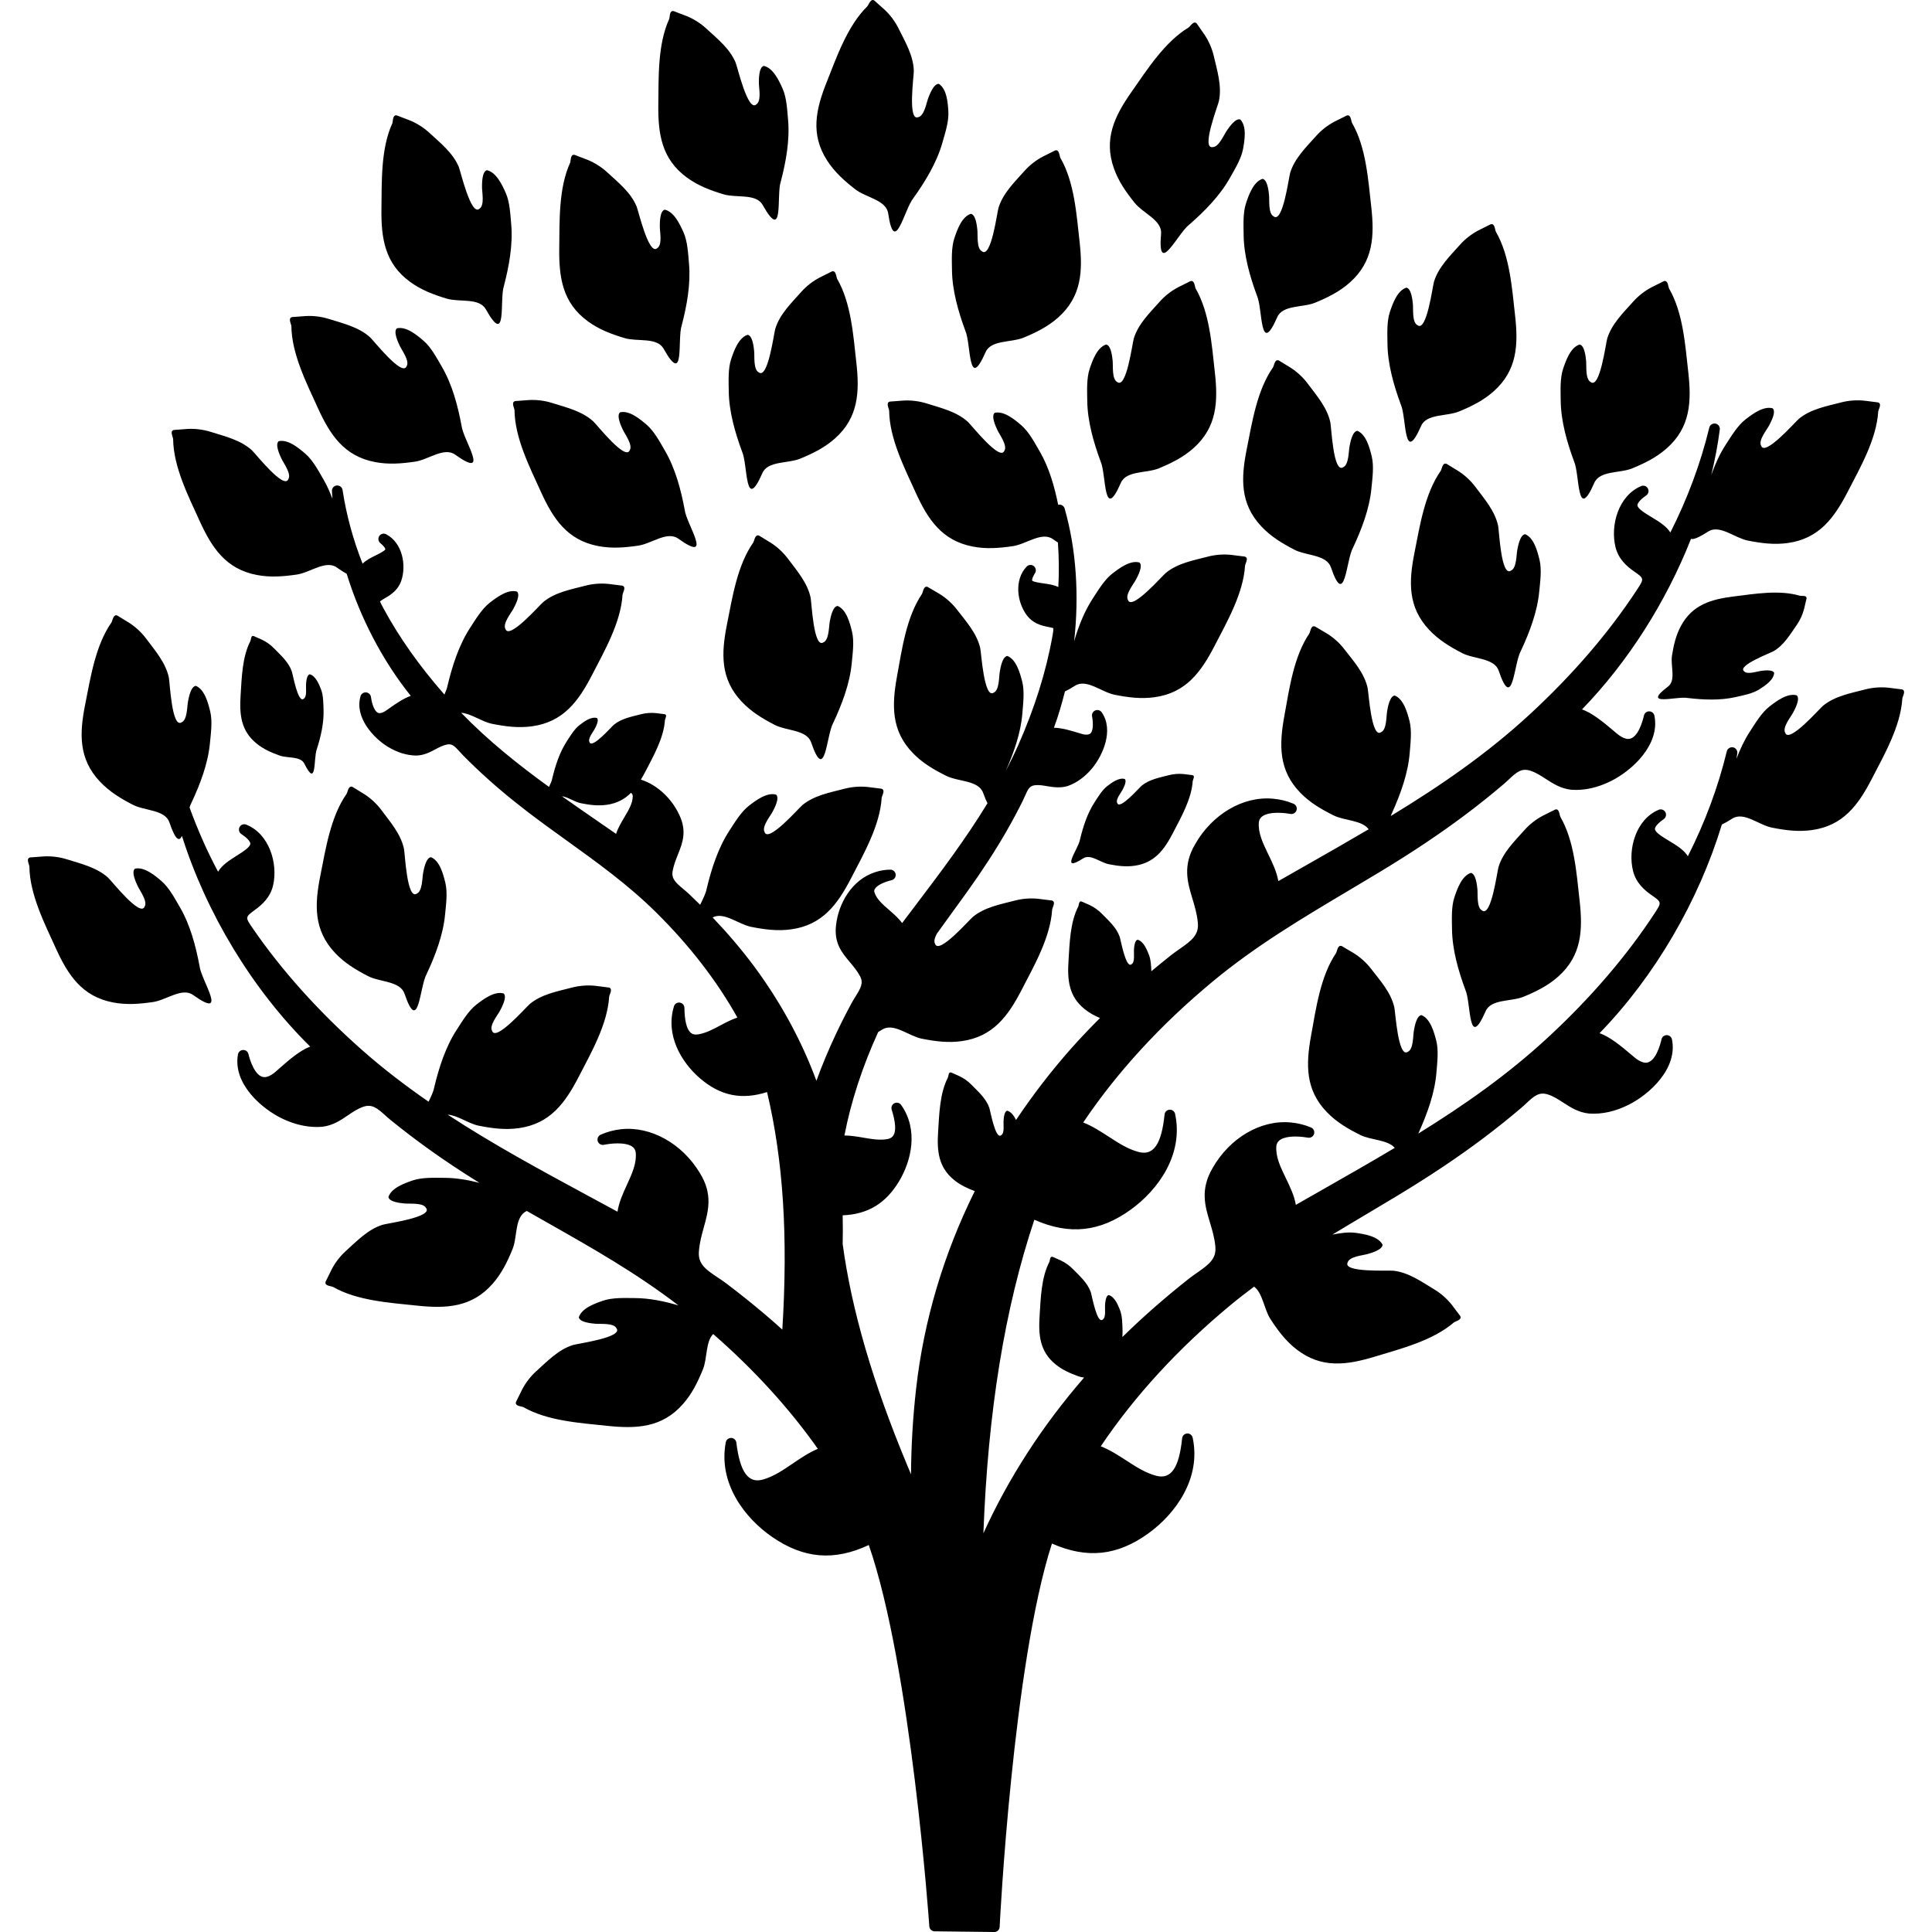 <?xml version="1.0" encoding="UTF-8"?>
<svg xmlns="http://www.w3.org/2000/svg" xmlns:xlink="http://www.w3.org/1999/xlink" version="1.1" id="Capa_1" x="0px" y="0px" width="553.193px" height="553.193px" viewBox="0 0 553.193 553.193" style="enable-background:new 0 0 553.193 553.193;" xml:space="preserve">
<g>
	<g>
		<path d="M322.05,223.05c-1.704-0.486-3.77,1.08-5.018,2.044c-1.473,1.142-2.623,3.094-3.636,4.648    c-2.06,3.158-3.293,7.029-4.165,10.67c-0.416,2.583-5.96,9.774,0.915,5.368c2.115-1.356,4.887,1.187,7.313,1.665    c2.497,0.493,4.856,0.805,7.396,0.447c5.737-0.808,8.525-4.605,11.025-9.443c2.31-4.474,5.309-9.676,5.633-14.819    c0.083-0.49,0.731-1.436-0.049-1.674c-0.838-0.083-1.668-0.227-2.503-0.315c-1.414-0.15-2.916-0.04-4.293,0.318    c-2.662,0.695-5.588,1.215-7.764,3.002c-0.719,0.59-6.312,7.035-6.992,4.988c-0.56-1.004,1.037-2.907,1.476-3.746    C321.696,225.621,322.739,223.702,322.05,223.05z"></path>
		<path d="M86.954,200.079c-1.64,1.401-3.106-7.007-3.415-7.883c-0.942-2.653-3.179-4.608-5.101-6.576    c-0.995-1.019-2.225-1.885-3.513-2.488c-0.762-0.355-1.545-0.661-2.308-1.022c-0.789-0.199-0.722,0.945-0.906,1.407    c-2.377,4.569-2.494,10.576-2.821,15.6c-0.355,5.435,0.074,10.125,4.572,13.779c1.992,1.619,4.174,2.567,6.567,3.433    c2.326,0.842,6.013,0.098,7.124,2.347c3.617,7.322,2.58-1.698,3.553-4.125c1.132-3.568,2.072-7.519,1.937-11.289    c-0.067-1.854-0.046-4.119-0.716-5.856c-0.572-1.472-1.533-3.88-3.243-4.342c-0.927,0.202-1.022,2.384-1.062,3.044    C87.565,197.056,87.954,199.51,86.954,200.079z"></path>
		<path d="M95.944,272.858c2.732,2.898,5.899,4.801,9.403,6.622c3.409,1.769,9.235,1.377,10.487,5.064    c4.073,12.004,4.314-2.09,6.31-5.625c2.469-5.259,4.722-11.146,5.285-16.973c0.275-2.868,0.771-6.35,0.092-9.159    c-0.579-2.381-1.57-6.282-4.106-7.341c-1.469,0.122-2.06,3.458-2.255,4.467c-0.278,1.441-0.184,5.297-1.836,5.97    c-2.809,1.824-3.351-11.414-3.651-12.825c-0.909-4.275-3.95-7.735-6.508-11.16c-1.322-1.769-3.039-3.354-4.899-4.544    c-1.102-0.704-2.243-1.334-3.342-2.044c-1.175-0.468-1.304,1.307-1.68,1.983c-4.59,6.549-5.992,15.765-7.521,23.431    C90.065,259.015,89.766,266.319,95.944,272.858z"></path>
		<path d="M239.846,173.503c-1.469,0.123-2.059,3.458-2.255,4.467c-0.279,1.441-0.184,5.297-1.836,5.97    c-2.809,1.824-3.351-11.414-3.651-12.824c-0.909-4.275-3.95-7.739-6.508-11.16c-1.322-1.769-3.039-3.354-4.899-4.544    c-1.102-0.704-2.243-1.334-3.341-2.044c-1.175-0.468-1.304,1.307-1.68,1.983c-4.59,6.548-5.991,15.765-7.521,23.43    c-1.652,8.29-1.952,15.597,4.226,22.136c2.732,2.897,5.899,4.801,9.403,6.622c3.409,1.769,9.235,1.377,10.487,5.064    c4.073,12.004,4.314-2.087,6.31-5.625c2.469-5.26,4.722-11.147,5.285-16.974c0.275-2.867,0.771-6.35,0.092-9.159    C243.372,178.463,242.383,174.562,239.846,173.503z"></path>
		<path d="M428.964,150.571c-0.909-4.275-3.951-7.736-6.509-11.16c-1.322-1.769-3.039-3.354-4.899-4.544    c-1.102-0.704-2.243-1.334-3.341-2.044c-1.176-0.468-1.304,1.307-1.681,1.983c-4.59,6.548-5.991,15.765-7.521,23.43    c-1.652,8.29-1.952,15.597,4.227,22.136c2.732,2.898,5.899,4.801,9.403,6.622c3.408,1.769,9.234,1.377,10.486,5.064    c4.073,12.004,4.317-2.09,6.31-5.624c2.47-5.26,4.722-11.148,5.285-16.974c0.275-2.867,0.771-6.35,0.092-9.158    c-0.579-2.381-1.567-6.282-4.106-7.341c-1.47,0.123-2.06,3.458-2.256,4.468c-0.281,1.441-0.184,5.297-1.839,5.97    C429.802,165.219,429.261,151.982,428.964,150.571z"></path>
		<path d="M151.431,114.546c-1.303,0.07-2.601,0.227-3.904,0.291c-1.227,0.306-0.297,1.824-0.208,2.592    c0.095,7.996,4.336,16.298,7.57,23.415c3.498,7.696,7.519,13.801,16.353,15.505c3.911,0.756,7.592,0.453,11.5-0.113    c3.8-0.551,8.302-4.272,11.469-2.007c10.312,7.372,2.286-4.217,1.839-8.25c-1.065-5.713-2.675-11.809-5.618-16.867    c-1.451-2.488-3.082-5.606-5.272-7.491c-1.861-1.594-4.939-4.186-7.62-3.565c-1.12,0.958,0.346,4.012,0.777,4.945    c0.615,1.334,2.94,4.407,1.992,5.921c-1.218,3.118-9.382-7.311-10.45-8.284c-3.231-2.94-7.723-3.975-11.799-5.263    C155.954,114.711,153.634,114.426,151.431,114.546z"></path>
		<path d="M182.275,59.102c-1.674-4.036-5.297-6.885-8.436-9.783c-1.622-1.496-3.599-2.745-5.646-3.574    c-1.212-0.489-2.451-0.902-3.66-1.398c-1.242-0.245-1.043,1.524-1.288,2.258c-3.317,7.277-3.011,16.595-3.115,24.41    c-0.11,8.455,0.93,15.688,8.198,20.992c3.216,2.347,6.677,3.642,10.456,4.792c3.675,1.117,9.33-0.333,11.233,3.063    c6.196,11.059,3.861-2.843,5.177-6.683c1.466-5.621,2.607-11.824,2.093-17.653c-0.254-2.871-0.401-6.383-1.585-9.024    c-1.003-2.237-2.689-5.891-5.376-6.469c-1.423,0.389-1.395,3.776-1.401,4.804c-0.012,1.469,0.787,5.239-0.716,6.206    C185.776,73.349,182.83,60.436,182.275,59.102z"></path>
		<path d="M210.642,17.938c-1.674-4.036-5.297-6.885-8.436-9.783c-1.622-1.496-3.599-2.745-5.646-3.574    c-1.212-0.489-2.451-0.902-3.66-1.398c-1.242-0.245-1.043,1.524-1.288,2.258c-3.317,7.277-3.011,16.594-3.115,24.41    c-0.11,8.455,0.93,15.688,8.198,20.992c3.216,2.347,6.677,3.642,10.456,4.792c3.675,1.117,9.33-0.333,11.233,3.063    c6.196,11.059,3.861-2.843,5.177-6.683c1.469-5.621,2.607-11.824,2.093-17.653c-0.254-2.871-0.401-6.383-1.585-9.024    c-1.003-2.236-2.689-5.89-5.376-6.469c-1.423,0.389-1.395,3.776-1.401,4.804c-0.012,1.469,0.787,5.239-0.716,6.206    C214.146,32.186,211.196,19.273,210.642,17.938z"></path>
		<path d="M131.366,47.801c-1.674-4.036-5.297-6.885-8.437-9.783c-1.622-1.496-3.598-2.745-5.646-3.574    c-1.212-0.49-2.451-0.903-3.66-1.398c-1.242-0.245-1.043,1.524-1.288,2.258c-3.317,7.276-3.011,16.594-3.115,24.41    c-0.11,8.455,0.93,15.688,8.198,20.992c3.216,2.347,6.677,3.641,10.456,4.792c3.675,1.117,9.33-0.333,11.233,3.063    c6.197,11.059,3.862-2.842,5.178-6.683c1.469-5.622,2.607-11.824,2.093-17.653c-0.254-2.87-0.401-6.383-1.585-9.021    c-1.003-2.237-2.689-5.89-5.376-6.469c-1.423,0.389-1.395,3.776-1.401,4.804c-0.012,1.469,0.787,5.239-0.716,6.206    C134.87,62.048,131.92,49.135,131.366,47.801z"></path>
		<path d="M347.556,16.078c-0.496-2.151-1.43-4.296-2.653-6.132c-0.726-1.086-1.518-2.126-2.233-3.216    c-0.888-0.903-1.72,0.67-2.338,1.138c-6.84,4.143-11.837,12.017-16.322,18.415c-4.854,6.922-8.069,13.488-5.052,21.961    c1.337,3.752,3.467,6.772,5.939,9.847c2.404,2.993,7.897,4.979,7.555,8.859c-1.11,12.625,4.792-0.171,8.042-2.607    c4.379-3.819,8.812-8.302,11.674-13.406c1.407-2.512,3.265-5.502,3.772-8.348c0.429-2.414,1.096-6.38-0.799-8.375    c-1.395-0.478-3.28,2.334-3.864,3.182c-0.839,1.206-2.301,4.774-4.088,4.725c-3.305,0.536,1.533-11.796,1.826-13.21    C349.909,24.637,348.52,20.24,347.556,16.078z"></path>
		<path d="M257.273,8.122c-0.979-1.977-2.38-3.85-3.996-5.355c-0.955-0.891-1.968-1.717-2.917-2.613    c-1.071-0.673-1.521,1.05-2.01,1.646c-5.698,5.609-8.742,14.422-11.634,21.683c-3.124,7.855-4.74,14.985,0.153,22.534    c2.167,3.342,4.936,5.787,8.051,8.213c3.032,2.356,8.834,3.023,9.397,6.876c1.833,12.543,4.624-1.273,7.221-4.391    c3.378-4.725,6.659-10.11,8.265-15.741c0.79-2.769,1.906-6.104,1.744-8.993c-0.141-2.448-0.407-6.463-2.711-7.962    c-1.466-0.144-2.653,3.029-3.026,3.987c-0.536,1.368-1.138,5.174-2.886,5.539c-3.094,1.285-1.233-11.83-1.27-13.274    C261.536,15.907,259.17,11.95,257.273,8.122z"></path>
		<path d="M51.525,259.786c-1.451-2.488-3.082-5.606-5.272-7.491c-1.86-1.594-4.939-4.186-7.62-3.565    c-1.12,0.958,0.346,4.012,0.777,4.945c0.615,1.334,2.941,4.406,1.992,5.921c-1.218,3.121-9.382-7.311-10.45-8.284    c-3.231-2.94-7.724-3.975-11.799-5.263c-2.105-0.664-4.425-0.952-6.628-0.829c-1.303,0.07-2.601,0.226-3.904,0.291    c-1.227,0.306-0.297,1.824-0.208,2.592c0.095,7.996,4.336,16.297,7.57,23.415c3.498,7.695,7.519,13.804,16.353,15.505    c3.911,0.756,7.592,0.453,11.5-0.113c3.801-0.551,8.302-4.271,11.469-2.008c10.312,7.372,2.286-4.217,1.839-8.249    C56.078,270.942,54.472,264.847,51.525,259.786z"></path>
		<path d="M94.169,91.324c-2.105-0.664-4.425-0.952-6.628-0.83c-1.304,0.07-2.601,0.227-3.905,0.291    c-1.227,0.306-0.296,1.824-0.205,2.592c0.095,7.996,4.336,16.297,7.57,23.415c3.498,7.696,7.519,13.804,16.353,15.505    c3.911,0.756,7.592,0.453,11.5-0.113c3.8-0.551,8.302-4.271,11.469-2.007c10.312,7.372,2.286-4.217,1.839-8.25    c-1.065-5.713-2.675-11.809-5.618-16.867c-1.451-2.488-3.082-5.606-5.272-7.491c-1.86-1.594-4.939-4.186-7.62-3.565    c-1.12,0.958,0.346,4.012,0.777,4.945c0.615,1.334,2.941,4.406,1.992,5.921c-1.218,3.121-9.382-7.31-10.45-8.283    C102.734,93.646,98.242,92.609,94.169,91.324z"></path>
		<path d="M316.72,98.646c-2.619,0.842-3.936,4.642-4.716,6.965c-0.918,2.742-0.719,6.254-0.688,9.134    c0.062,5.854,1.806,11.913,3.819,17.362c1.686,3.694,0.729,17.754,5.808,6.142c1.561-3.568,7.332-2.681,10.879-4.152    c3.647-1.515,6.961-3.143,9.933-5.796c6.71-5.988,7.035-13.292,6.096-21.695c-0.873-7.766-1.484-17.068-5.499-23.984    c-0.315-0.704-0.294-2.484-1.506-2.12c-1.153,0.612-2.347,1.144-3.504,1.75c-1.955,1.025-3.8,2.46-5.266,4.11    c-2.84,3.191-6.166,6.383-7.437,10.563c-0.419,1.38-2.087,14.522-4.73,12.466c-1.591-0.814-1.166-4.645-1.322-6.104    C318.477,102.269,318.173,98.897,316.72,98.646z"></path>
		<path d="M221.988,94.148c-0.419,1.38-2.087,14.522-4.731,12.466c-1.591-0.814-1.166-4.645-1.322-6.104    c-0.11-1.022-0.413-4.397-1.867-4.645c-2.619,0.841-3.935,4.642-4.715,6.964c-0.918,2.742-0.719,6.254-0.688,9.134    c0.061,5.854,1.805,11.913,3.819,17.362c1.686,3.693,0.729,17.754,5.808,6.142c1.561-3.568,7.332-2.681,10.878-4.153    c3.647-1.515,6.962-3.143,9.933-5.795c6.71-5.988,7.035-13.292,6.095-21.695c-0.869-7.767-1.484-17.069-5.499-23.984    c-0.315-0.704-0.294-2.485-1.506-2.121c-1.153,0.612-2.347,1.145-3.503,1.75c-1.956,1.025-3.801,2.46-5.266,4.109    C226.581,86.776,223.255,89.968,221.988,94.148z"></path>
		<path d="M282.207,100.831c1.561-3.568,7.332-2.681,10.878-4.152c3.647-1.515,6.965-3.143,9.933-5.796    c6.714-5.988,7.038-13.292,6.096-21.695c-0.869-7.766-1.48-17.069-5.499-23.984c-0.314-0.704-0.293-2.485-1.505-2.121    c-1.153,0.612-2.347,1.145-3.504,1.75c-1.955,1.025-3.801,2.46-5.267,4.109c-2.839,3.192-6.165,6.383-7.436,10.563    c-0.419,1.38-2.087,14.523-4.73,12.467c-1.592-0.814-1.166-4.645-1.322-6.105c-0.11-1.022-0.413-4.397-1.867-4.645    c-2.62,0.842-3.936,4.642-4.716,6.965c-0.918,2.742-0.719,6.254-0.688,9.134c0.062,5.854,1.806,11.913,3.819,17.363    C278.084,98.383,277.126,112.444,282.207,100.831z"></path>
		<path d="M428.312,66.345c-0.314-0.704-0.294-2.485-1.505-2.121c-1.154,0.612-2.348,1.145-3.504,1.75    c-1.955,1.025-3.801,2.46-5.267,4.109c-2.84,3.192-6.166,6.383-7.436,10.563c-0.419,1.38-2.087,14.523-4.73,12.467    c-1.592-0.814-1.166-4.646-1.322-6.105c-0.11-1.022-0.413-4.397-1.866-4.645c-2.62,0.842-3.936,4.642-4.716,6.965    c-0.918,2.742-0.719,6.254-0.688,9.134c0.064,5.854,1.806,11.913,3.818,17.362c1.687,3.693,0.729,17.754,5.809,6.142    c1.561-3.568,7.331-2.681,10.878-4.152c3.647-1.515,6.965-3.143,9.933-5.796c6.714-5.988,7.038-13.292,6.096-21.695    C432.939,82.563,432.327,73.26,428.312,66.345z"></path>
		<path d="M387.127,35.191c-0.314-0.704-0.293-2.485-1.505-2.121c-1.154,0.612-2.348,1.145-3.504,1.75    c-1.955,1.025-3.801,2.46-5.267,4.109c-2.84,3.191-6.166,6.383-7.436,10.563c-0.419,1.38-2.087,14.523-4.73,12.466    c-1.592-0.813-1.166-4.645-1.322-6.104c-0.11-1.022-0.413-4.397-1.866-4.645c-2.62,0.841-3.936,4.642-4.716,6.964    c-0.918,2.742-0.719,6.255-0.688,9.134c0.064,5.854,1.806,11.913,3.819,17.362c1.686,3.694,0.728,17.754,5.808,6.142    c1.561-3.568,7.331-2.681,10.878-4.152c3.647-1.515,6.965-3.143,9.933-5.796c6.711-5.988,7.038-13.292,6.096-21.695    C391.757,51.412,391.142,42.106,387.127,35.191z"></path>
		<path d="M445.286,231.802c-1.153,0.612-2.347,1.145-3.503,1.75c-1.956,1.025-3.801,2.46-5.267,4.109    c-2.84,3.192-6.166,6.383-7.436,10.563c-0.419,1.38-2.087,14.522-4.73,12.466c-1.592-0.814-1.166-4.645-1.322-6.104    c-0.11-1.022-0.413-4.397-1.867-4.645c-2.619,0.841-3.935,4.642-4.715,6.964c-0.918,2.742-0.72,6.254-0.688,9.134    c0.064,5.854,1.805,11.912,3.818,17.362c1.687,3.693,0.729,17.754,5.809,6.142c1.561-3.568,7.331-2.681,10.878-4.152    c3.647-1.515,6.961-3.143,9.933-5.796c6.711-5.988,7.038-13.292,6.096-21.695c-0.869-7.767-1.484-17.069-5.499-23.984    C446.476,233.216,446.498,231.435,445.286,231.802z"></path>
		<path d="M456.504,138.251c1.561-3.568,7.331-2.68,10.878-4.152c3.647-1.515,6.962-3.143,9.933-5.795    c6.711-5.989,7.035-13.292,6.096-21.695c-0.872-7.767-1.484-17.069-5.499-23.984c-0.318-0.704-0.294-2.485-1.505-2.121    c-1.154,0.612-2.348,1.145-3.504,1.75c-1.956,1.025-3.801,2.46-5.267,4.11c-2.84,3.191-6.166,6.383-7.436,10.563    c-0.419,1.38-2.087,14.523-4.73,12.467c-1.592-0.814-1.166-4.646-1.322-6.105c-0.107-1.022-0.413-4.397-1.866-4.645    c-2.62,0.841-3.936,4.642-4.716,6.964c-0.918,2.742-0.719,6.255-0.688,9.134c0.064,5.854,1.806,11.913,3.818,17.362    C452.382,135.804,451.424,149.864,456.504,138.251z"></path>
		<path d="M388.667,123.355c-1.469,0.123-2.059,3.461-2.255,4.468c-0.278,1.441-0.184,5.297-1.836,5.97    c-2.81,1.824-3.351-11.414-3.65-12.825c-0.909-4.275-3.95-7.739-6.509-11.16c-1.322-1.769-3.039-3.354-4.899-4.544    c-1.102-0.704-2.246-1.334-3.341-2.044c-1.176-0.468-1.304,1.307-1.681,1.983c-4.59,6.548-5.991,15.765-7.521,23.431    c-1.652,8.29-1.952,15.597,4.227,22.136c2.735,2.898,5.899,4.801,9.403,6.622c3.408,1.771,9.234,1.377,10.486,5.064    c4.073,12.004,4.314-2.086,6.31-5.624c2.47-5.26,4.722-11.147,5.282-16.974c0.275-2.867,0.771-6.349,0.092-9.158    C392.192,128.316,391.204,124.417,388.667,123.355z"></path>
		<path d="M544.611,197.401c-1.301-0.131-2.586-0.352-3.887-0.49c-2.193-0.232-4.525-0.064-6.661,0.496    c-4.134,1.077-8.672,1.885-12.051,4.66c-1.113,0.915-9.798,10.921-10.854,7.745c-0.872-1.558,1.609-4.511,2.289-5.811    c0.478-0.912,2.096-3.886,1.025-4.899c-2.645-0.756-5.852,1.674-7.791,3.176c-2.286,1.771-4.073,4.801-5.646,7.215    c-1.555,2.384-2.797,5.034-3.828,7.772c0.073-0.526,0.171-1.059,0.238-1.585c0.101-0.805-0.443-1.549-1.242-1.699    c-0.783-0.125-1.573,0.355-1.763,1.145c-2.479,10.227-6.224,20.315-11.153,30.04c-1.147-1.848-3.326-3.161-5.444-4.44    c-1.76-1.065-3.95-2.384-3.98-3.36c-0.01-0.242,0.149-1.16,2.524-2.828c0.64-0.447,0.838-1.31,0.459-1.992    c-0.38-0.692-1.218-0.979-1.935-0.667c-6.512,2.763-8.867,11.24-7.319,17.503c0.863,3.482,3.378,5.572,5.199,6.845    c3.042,2.124,3.042,2.124,0.954,5.312c-8.038,12.265-18.277,24.186-30.425,35.435c-11.595,10.74-24.095,19.482-37.213,27.604    c0.062-0.145,0.119-0.304,0.184-0.423c2.384-5.3,4.538-11.224,5.006-17.06c0.229-2.87,0.667-6.361-0.058-9.158    c-0.618-2.372-1.671-6.255-4.227-7.273c-1.465,0.146-2.004,3.491-2.182,4.504c-0.257,1.447-0.098,5.297-1.737,6.001    c-2.779,1.869-3.538-11.358-3.859-12.764c-0.976-4.259-4.075-7.671-6.688-11.052c-1.35-1.748-3.091-3.305-4.973-4.465    c-1.111-0.686-2.265-1.297-3.375-1.989c-1.185-0.447-1.282,1.328-1.646,2.01c-4.483,6.621-5.734,15.859-7.139,23.549    c-1.519,8.317-1.695,15.625,4.587,22.063c2.781,2.852,5.976,4.703,9.51,6.466c2.999,1.496,7.807,1.315,9.856,3.681    c-6.634,3.953-13.394,7.821-20.288,11.741c-2.674,1.518-5.354,3.042-8.032,4.578c-0.483-2.715-1.701-5.232-2.889-7.687    c-1.521-3.144-2.956-6.111-2.695-9.135c0.211-2.265,3.093-2.741,5.474-2.741c1.536,0,2.904,0.205,3.58,0.327    c0.759,0.135,1.519-0.321,1.738-1.071c0.224-0.746-0.149-1.542-0.869-1.845c-1.817-0.771-3.775-1.255-5.813-1.438    c-8.626-0.813-17.464,4.462-22.332,12.989c-3.653,6.166-2.213,10.952-0.817,15.582c0.661,2.191,1.344,4.455,1.573,6.998    c0.312,3.421-1.763,5.043-5.165,7.411c-0.833,0.575-1.674,1.166-2.479,1.8c-3.611,2.857-7.151,5.811-10.521,8.785    c-2.938,2.592-5.753,5.227-8.467,7.883c0.03-0.609,0.076-1.222,0.055-1.824c-0.067-1.854-0.046-4.122-0.716-5.856    c-0.572-1.472-1.533-3.88-3.244-4.343c-0.927,0.202-1.021,2.384-1.062,3.045c-0.059,0.945,0.33,3.396-0.67,3.969    c-1.641,1.401-3.106-7.007-3.415-7.883c-0.942-2.652-3.177-4.607-5.102-6.575c-0.994-1.02-2.225-1.886-3.513-2.488    c-0.762-0.354-1.545-0.661-2.307-1.021c-0.79-0.199-0.723,0.945-0.906,1.407c-2.378,4.571-2.494,10.575-2.821,15.6    c-0.354,5.435,0.073,10.126,4.571,13.779c1.992,1.619,4.174,2.567,6.567,3.434c0.486,0.178,1.04,0.275,1.609,0.354    c-11.919,13.739-21.609,28.69-28.834,44.585c1.31-34.924,6.098-64.38,14.59-89.777c10.055,4.442,18.718,3.519,27.61-2.898    c7.77-5.6,15.184-15.74,12.692-27.399c-0.155-0.734-0.816-1.264-1.579-1.208c-0.752,0.039-1.361,0.621-1.438,1.37    c-0.86,8.44-3.149,11.852-7.381,10.744c-3.066-0.793-5.766-2.54-8.62-4.392c-2.298-1.49-4.66-3.02-7.292-4.066    c9.722-14.449,22.2-28.032,37.121-40.401c12.301-10.192,25.435-18.004,39.336-26.272c2.812-1.674,5.634-3.354,8.455-5.055    c9.395-5.673,17.494-11.099,24.762-16.573c3.613-2.724,7.179-5.572,10.59-8.473c0.572-0.483,1.105-0.985,1.628-1.475    c2.308-2.169,3.669-3.231,6.071-2.491c1.604,0.496,2.996,1.398,4.471,2.356c2.133,1.383,4.342,2.815,7.411,3.124    c3.725,0.245,7.491-0.615,11.31-2.521c5.919-2.947,14.101-10.367,12.391-18.715c-0.145-0.704-0.762-1.212-1.481-1.221    c-0.006,0-0.012,0-0.019,0c-0.713,0-1.334,0.493-1.49,1.19c-0.36,1.576-1.75,6.71-4.51,6.71c-0.769,0-1.668-0.37-2.678-1.095    c-0.33-0.236-0.851-0.686-1.503-1.236c-3.06-2.601-6.229-5.156-9.048-6.126c13.247-13.654,24.115-30.863,31.212-48.844    c0.621,0.26,2.068-0.26,4.914-2.084c3.28-2.102,7.586,1.842,11.353,2.586c3.874,0.765,7.537,1.251,11.481,0.694    c8.907-1.254,13.231-7.151,17.114-14.66c3.587-6.943,8.244-15.022,8.743-23.002c0.128-0.762,1.135-2.228-0.077-2.598    c-1.3-0.132-2.586-0.352-3.886-0.49c-2.194-0.232-4.526-0.064-6.662,0.496c-4.134,1.077-8.672,1.885-12.05,4.661    c-1.114,0.915-9.799,10.921-10.854,7.745c-0.872-1.558,1.61-4.51,2.289-5.811c0.478-0.912,2.097-3.886,1.025-4.899    c-2.644-0.756-5.851,1.677-7.791,3.176c-2.285,1.772-4.072,4.801-5.646,7.216c-1.726,2.647-3.057,5.624-4.149,8.684    c1.053-4.357,1.892-8.709,2.436-13.011c0.102-0.805-0.443-1.548-1.242-1.698c-0.796-0.128-1.573,0.358-1.763,1.145    c-2.476,10.224-6.221,20.312-11.15,30.04c-1.147-1.845-3.326-3.161-5.443-4.437c-1.76-1.065-3.951-2.384-3.984-3.36    c-0.006-0.242,0.149-1.16,2.524-2.828c0.64-0.447,0.839-1.31,0.459-1.992c-0.383-0.691-1.218-0.976-1.934-0.667    c-6.509,2.763-8.868,11.24-7.32,17.503c0.863,3.482,3.379,5.572,5.199,6.845c3.042,2.121,3.042,2.121,0.955,5.309    c-8.036,12.258-18.271,24.177-30.426,35.438c-12.438,11.521-25.912,20.75-40.08,29.37c0.129-0.379,0.264-0.728,0.41-1.003    c2.384-5.3,4.538-11.224,5.006-17.06c0.229-2.87,0.667-6.362-0.058-9.162c-0.618-2.372-1.671-6.255-4.226-7.274    c-1.466,0.147-2.005,3.492-2.183,4.504c-0.257,1.448-0.098,5.297-1.737,6.001c-2.778,1.87-3.538-11.359-3.859-12.763    c-0.976-4.26-4.075-7.672-6.688-11.053c-1.35-1.748-3.091-3.305-4.973-4.465c-1.111-0.686-2.265-1.297-3.375-1.989    c-1.185-0.447-1.282,1.328-1.646,2.01c-4.483,6.622-5.734,15.863-7.139,23.55c-1.519,8.317-1.695,15.625,4.587,22.062    c2.781,2.852,5.976,4.703,9.51,6.466c3.104,1.548,8.118,1.328,10.034,3.969c-5.832,3.439-11.769,6.821-17.797,10.248    c-2.684,1.527-5.37,3.054-8.061,4.596c-0.483-2.714-1.701-5.236-2.889-7.69c-1.521-3.143-2.956-6.108-2.695-9.131    c0.211-2.265,3.094-2.742,5.475-2.742c1.536,0,2.903,0.205,3.58,0.327c0.762,0.132,1.515-0.318,1.737-1.068    c0.224-0.747-0.149-1.542-0.865-1.848c-1.814-0.774-3.776-1.258-5.814-1.438c-8.645-0.823-17.466,4.461-22.332,12.987    c-3.656,6.166-2.212,10.952-0.816,15.584c0.661,2.191,1.343,4.456,1.572,6.995c0.312,3.424-1.763,5.046-5.168,7.415    c-0.829,0.575-1.674,1.166-2.479,1.799c-1.928,1.527-3.819,3.072-5.674,4.626c-0.049-1.585-0.144-3.304-0.679-4.693    c-0.572-1.472-1.533-3.88-3.244-4.342c-0.927,0.202-1.021,2.384-1.062,3.045c-0.058,0.945,0.331,3.396-0.67,3.968    c-1.641,1.401-3.106-7.007-3.415-7.882c-0.942-2.653-3.18-4.608-5.102-6.576c-0.994-1.019-2.225-1.885-3.513-2.488    c-0.762-0.355-1.545-0.661-2.307-1.022c-0.79-0.199-0.723,0.945-0.906,1.408c-2.378,4.571-2.494,10.575-2.821,15.6    c-0.354,5.434,0.073,10.125,4.572,13.779c1.386,1.126,2.87,1.919,4.449,2.595c-2.901,2.889-5.671,5.802-8.271,8.728    c-5.79,6.542-11.037,13.384-15.771,20.459c-0.581-1.182-1.38-2.347-2.519-2.653c-0.927,0.202-1.021,2.384-1.062,3.045    c-0.059,0.945,0.33,3.396-0.667,3.969c-1.641,1.401-3.106-7.008-3.415-7.883c-0.942-2.652-3.177-4.608-5.101-6.575    c-0.996-1.02-2.225-1.886-3.514-2.488c-0.762-0.354-1.545-0.661-2.307-1.022c-0.79-0.198-0.723,0.946-0.906,1.408    c-2.377,4.571-2.494,10.575-2.821,15.6c-0.354,5.435,0.074,10.126,4.572,13.779c1.809,1.472,3.786,2.381,5.925,3.186    c-8.875,17.904-14.579,36.962-16.797,56.561c-0.921,8.155-1.408,16.374-1.457,24.526c-0.336-0.802-0.67-1.601-1.007-2.402    c-9.939-23.804-16.013-44.667-18.562-63.538c0.058-2.655,0.067-5.306,0-7.946c-0.003-0.089-0.006-0.181-0.009-0.27    c7.191-0.281,12.344-3.399,16.16-9.752c3.562-5.934,5.587-14.789,0.59-21.852c-0.438-0.612-1.251-0.826-1.928-0.486    c-0.676,0.333-1.007,1.107-0.78,1.83c1.129,3.607,1.297,6.086,0.499,7.371c-0.239,0.38-0.695,0.906-1.94,1.096    c-2.182,0.336-4.346-0.049-6.683-0.447c-1.75-0.3-3.562-0.608-5.413-0.621c1.9-9.798,5.159-19.728,9.675-29.627    c0.361-0.214,0.698-0.407,1.117-0.676c3.28-2.103,7.585,1.842,11.353,2.586c3.874,0.765,7.537,1.251,11.481,0.694    c8.908-1.255,13.232-7.151,17.115-14.66c3.586-6.943,8.243-15.021,8.742-23.002c0.129-0.762,1.136-2.231-0.076-2.598    c-1.301-0.131-2.586-0.352-3.887-0.489c-2.193-0.233-4.525-0.064-6.661,0.496c-4.134,1.077-8.672,1.885-12.051,4.66    c-1.114,0.915-9.798,10.921-10.854,7.745c-0.425-0.762-0.049-1.854,0.526-2.925c1.459-2.041,2.941-4.085,4.449-6.157    c1.365-1.876,2.732-3.761,4.095-5.655c4.526-6.31,8.29-12.105,11.505-17.723c1.601-2.8,3.125-5.658,4.535-8.485    c0.239-0.478,0.447-0.958,0.652-1.429c0.868-1.995,1.321-2.882,2.892-3.051c1.135-0.125,2.239,0.073,3.442,0.278    c1.882,0.321,3.947,0.569,5.921-0.055c2.533-0.902,4.835-2.561,6.839-4.926c3.115-3.672,6.447-11.013,2.864-16.166    c-0.416-0.591-1.188-0.817-1.845-0.542c-0.664,0.278-1.047,0.979-0.918,1.689c0.4,2.209,0.26,4.051-0.367,4.804    c-0.248,0.297-0.922,0.621-2.204,0.331c-0.275-0.062-0.725-0.202-1.288-0.376c-1.9-0.584-4.752-1.466-7.065-1.493    c1.255-3.357,2.265-6.854,3.161-10.395c0.753-0.349,1.677-0.863,2.876-1.631c3.281-2.102,7.586,1.842,11.354,2.585    c3.873,0.765,7.536,1.251,11.48,0.695c8.908-1.255,13.231-7.151,17.115-14.661c3.586-6.943,8.243-15.021,8.742-23.002    c0.128-0.762,1.135-2.23-0.077-2.598c-1.3-0.132-2.585-0.352-3.886-0.49c-2.194-0.233-4.525-0.064-6.662,0.496    c-4.134,1.077-8.672,1.885-12.05,4.66c-1.114,0.915-9.798,10.921-10.854,7.745c-0.872-1.558,1.609-4.51,2.288-5.811    c0.478-0.912,2.097-3.886,1.025-4.899c-2.644-0.756-5.851,1.674-7.791,3.176c-2.285,1.772-4.072,4.801-5.646,7.215    c-2.371,3.635-4.029,7.879-5.284,12.133c1.463-13.051,0.624-26.331-2.721-37.99c-0.224-0.783-1.025-1.258-1.809-1.071    c-0.015,0.003-0.024,0.012-0.036,0.015c-1.065-5.245-2.61-10.692-5.288-15.288c-1.45-2.488-3.081-5.606-5.272-7.491    c-1.86-1.594-4.941-4.186-7.619-3.564c-1.12,0.958,0.346,4.011,0.777,4.945c0.615,1.334,2.94,4.406,1.992,5.921    c-1.218,3.118-9.382-7.31-10.451-8.283c-3.231-2.941-7.724-3.975-11.799-5.263c-2.105-0.664-4.425-0.952-6.628-0.83    c-1.304,0.071-2.601,0.227-3.905,0.291c-1.227,0.306-0.297,1.824-0.208,2.592c0.095,7.996,4.336,16.297,7.57,23.415    c3.498,7.696,7.519,13.8,16.353,15.505c3.911,0.756,7.592,0.453,11.5-0.113c3.801-0.551,8.302-4.271,11.469-2.007    c0.532,0.379,0.988,0.68,1.426,0.964c0.3,4.202,0.361,8.458,0.119,12.754c-1.278-0.64-2.87-0.857-4.314-1.062    c-0.896-0.123-2.992-0.416-3.183-0.817c0-0.006-0.162-0.514,0.83-2.118c0.413-0.664,0.254-1.533-0.364-2.013    c-0.621-0.48-1.503-0.419-2.041,0.153c-3.626,3.785-2.775,10.214,0.092,14c1.625,2.145,3.95,2.836,5.554,3.167    c0.64,0.135,1.836,0.382,1.995,0.45c0.095,0.312-0.135,1.601-0.245,2.225c-1.799,10.175-5.119,20.747-9.868,31.426    c-1.102,2.479-2.292,4.884-3.52,7.255c2.286-5.159,4.318-10.863,4.768-16.5c0.229-2.87,0.667-6.362-0.058-9.159    c-0.618-2.372-1.671-6.254-4.226-7.273c-1.466,0.147-2.005,3.491-2.183,4.504c-0.257,1.447-0.098,5.297-1.741,6    c-2.778,1.87-3.537-11.359-3.858-12.763c-0.976-4.26-4.077-7.671-6.689-11.053c-1.35-1.747-3.091-3.305-4.973-4.464    c-1.111-0.686-2.264-1.298-3.375-1.989c-1.184-0.447-1.282,1.328-1.646,2.01c-4.483,6.622-5.734,15.863-7.139,23.55    c-1.518,8.317-1.695,15.625,4.587,22.063c2.781,2.852,5.976,4.703,9.51,6.465c3.437,1.714,9.257,1.224,10.567,4.893    c0.462,1.292,0.863,2.225,1.233,2.953c-6.207,10.199-13.385,19.712-20.858,29.572c-1.193,1.576-2.387,3.152-3.58,4.734    c-1.059-1.438-2.417-2.613-3.746-3.767c-1.817-1.576-3.531-3.066-4.167-4.985c-0.123-0.376-0.095-0.67,0.085-0.988    c0.643-1.132,2.876-2.09,4.804-2.531c0.759-0.174,1.267-0.89,1.175-1.665c-0.089-0.774-0.744-1.355-1.521-1.355h-0.003    c-1.438,0.003-2.895,0.242-4.321,0.707c-6.805,2.185-10.533,9.14-11.206,15.046c-0.683,5.224,1.655,8.008,3.917,10.704    c1.025,1.22,2.087,2.484,2.926,4.033c1.04,1.928,0.235,3.387-1.276,5.811c-0.385,0.615-0.774,1.239-1.123,1.885    c-1.561,2.877-3.042,5.796-4.4,8.669c-2.167,4.572-4.073,9.131-5.686,13.599c-4.26-11.523-10.26-22.543-17.88-32.824    c-3.442-4.626-7.384-9.271-11.705-13.812c-0.042-0.046-0.088-0.089-0.131-0.135c3.244-1.716,7.405,1.983,11.065,2.702    c3.874,0.765,7.537,1.251,11.481,0.695c8.908-1.255,13.231-7.151,17.115-14.661c3.586-6.943,8.244-15.021,8.743-23.002    c0.128-0.762,1.135-2.231-0.077-2.598c-1.301-0.131-2.586-0.352-3.886-0.489c-2.194-0.233-4.526-0.064-6.662,0.496    c-4.134,1.077-8.672,1.885-12.05,4.66c-1.114,0.915-9.798,10.921-10.854,7.745c-0.872-1.558,1.61-4.511,2.289-5.811    c0.478-0.912,2.096-3.886,1.025-4.899c-2.644-0.756-5.851,1.674-7.791,3.176c-2.286,1.771-4.073,4.801-5.646,7.215    c-3.197,4.902-5.11,10.909-6.462,16.561c-0.184,1.142-1.016,2.864-1.86,4.584c-1.05-1.037-2.112-2.072-3.189-3.087    c-0.535-0.505-1.098-0.976-1.658-1.441c-2.197-1.827-3.421-2.965-3.036-5.119c0.312-1.732,0.921-3.265,1.515-4.75    c1.304-3.268,2.653-6.649,0.379-11.371c-1.949-4.229-5.894-8.446-10.982-10.071c0.429-0.719,0.848-1.457,1.252-2.237    c2.31-4.474,5.309-9.676,5.633-14.819c0.083-0.49,0.731-1.435-0.049-1.674c-0.838-0.083-1.668-0.227-2.503-0.315    c-1.414-0.15-2.916-0.04-4.293,0.318c-2.662,0.695-5.587,1.215-7.763,3.002c-0.719,0.59-6.313,7.035-6.992,4.988    c-0.56-1.004,1.037-2.907,1.475-3.746c0.306-0.587,1.349-2.503,0.661-3.155c-1.704-0.486-3.77,1.08-5.018,2.044    c-1.472,1.142-2.623,3.094-3.635,4.648c-2.06,3.158-3.293,7.029-4.165,10.67c-0.098,0.606-0.48,1.466-0.915,2.369    c-8.932-6.472-17.405-13.25-25.153-21.23c2.806,0.184,5.995,2.598,8.871,3.164c3.874,0.765,7.537,1.251,11.481,0.695    c8.908-1.255,13.231-7.151,17.115-14.661c3.586-6.943,8.243-15.021,8.742-23.002c0.128-0.762,1.135-2.23-0.077-2.598    c-1.3-0.132-2.585-0.352-3.886-0.49c-2.194-0.233-4.525-0.064-6.662,0.496c-4.134,1.077-8.672,1.885-12.05,4.66    c-1.114,0.915-9.798,10.921-10.854,7.745c-0.872-1.558,1.609-4.51,2.289-5.811c0.478-0.912,2.096-3.886,1.025-4.899    c-2.644-0.756-5.851,1.674-7.791,3.176c-2.286,1.771-4.073,4.801-5.646,7.215c-3.198,4.902-5.11,10.909-6.463,16.561    c-0.11,0.676-0.456,1.566-0.887,2.534c-7.047-8.039-12.956-16.337-17.473-24.734c-0.297-0.557-0.918-1.713-0.967-1.897    c0.174-0.257,1.227-0.863,1.796-1.193c1.423-0.823,3.415-2.207,4.284-4.749c1.536-4.496,0.331-10.866-4.299-13.323    c-0.691-0.371-1.551-0.156-1.986,0.496c-0.438,0.648-0.315,1.524,0.285,2.025c1.444,1.212,1.45,1.745,1.45,1.75    c-0.055,0.441-1.955,1.374-2.766,1.772c-1.297,0.636-2.724,1.337-3.758,2.377c-2.727-6.918-4.651-14.002-5.731-21.105    c-0.119-0.802-0.82-1.322-1.658-1.294c-0.808,0.076-1.414,0.774-1.383,1.585c0.027,0.734,0.089,1.475,0.138,2.215    c-0.719-1.879-1.512-3.718-2.5-5.417c-1.451-2.487-3.082-5.605-5.272-7.491c-1.86-1.594-4.939-4.186-7.619-3.565    c-1.12,0.958,0.346,4.012,0.777,4.945c0.615,1.334,2.941,4.406,1.992,5.921c-1.218,3.118-9.382-7.311-10.45-8.283    c-3.231-2.941-7.724-3.975-11.799-5.264c-2.105-0.664-4.425-0.951-6.628-0.829c-1.304,0.07-2.601,0.227-3.905,0.291    c-1.227,0.306-0.297,1.824-0.208,2.592c0.095,7.996,4.336,16.297,7.57,23.415c3.498,7.696,7.519,13.804,16.353,15.505    c3.911,0.756,7.592,0.453,11.5-0.113c3.801-0.551,8.302-4.271,11.469-2.007c1.166,0.833,2.069,1.393,2.8,1.781    c3.886,12.592,10.239,24.851,18.354,34.967c-1.967,0.67-4.143,2.139-6.249,3.635c-0.477,0.34-0.859,0.615-1.102,0.759    c-0.605,0.361-1.147,0.554-1.573,0.554c-1.353,0-2.179-2.494-2.476-4.63c-0.098-0.713-0.682-1.261-1.398-1.319    c-0.744-0.046-1.377,0.401-1.582,1.089c-1.79,6.022,3.669,11.946,7.779,14.464c2.65,1.622,5.355,2.476,8.097,2.537    c2.252-0.031,4.021-0.97,5.582-1.802c1.071-0.569,2.081-1.102,3.179-1.34c1.53-0.325,2.243,0.361,3.7,1.989    c0.339,0.383,0.691,0.774,1.071,1.154c2.28,2.301,4.621,4.532,6.965,6.64c4.804,4.321,10.196,8.647,16.475,13.231    c1.882,1.371,3.764,2.727,5.643,4.076c9.281,6.677,18.044,12.978,26.068,20.894c9.581,9.461,17.427,19.605,23.342,30.177    c-1.75,0.587-3.366,1.447-4.942,2.282c-2.093,1.111-4.07,2.161-6.209,2.519c-0.245,0.043-0.474,0.064-0.694,0.064    c0,0-0.003,0-0.006,0c-0.802,0-3.21-0.024-3.323-7.653c-0.012-0.753-0.569-1.383-1.315-1.49c-0.759-0.101-1.46,0.346-1.677,1.068    c-2.534,8.271,2.164,16.043,7.402,20.563c5.866,5.058,11.971,6.318,19.253,3.978c4.639,19.522,6.038,41.261,4.376,68.018    c-1.854-1.674-3.62-3.219-5.343-4.673c-3.455-2.916-7.06-5.795-10.71-8.553c-0.817-0.618-1.674-1.189-2.516-1.747    c-3.458-2.292-5.563-3.871-5.327-7.301c0.174-2.546,0.808-4.826,1.42-7.032c1.294-4.657,2.634-9.477-1.142-15.535    c-5.04-8.409-14.085-13.495-22.61-12.528c-2.044,0.227-3.993,0.753-5.792,1.564c-0.71,0.317-1.068,1.123-0.829,1.863    c0.242,0.743,1,1.193,1.762,1.031c0.753-0.153,2.261-0.41,3.932-0.41c3.234,0,4.976,0.881,5.175,2.613    c0.324,3.029-1.043,6.028-2.497,9.204c-1.135,2.479-2.298,5.024-2.721,7.742c-2.714-1.475-5.428-2.94-8.136-4.403    c-14.042-7.586-27.604-14.939-40.484-23.379c2.815,0.169,6.016,2.596,8.901,3.164c3.874,0.766,7.537,1.252,11.481,0.695    c8.908-1.255,13.231-7.151,17.114-14.661c3.586-6.942,8.244-15.021,8.743-23.002c0.128-0.762,1.135-2.228-0.077-2.598    c-1.3-0.132-2.585-0.352-3.886-0.489c-2.194-0.233-4.525-0.064-6.662,0.495c-4.134,1.077-8.672,1.885-12.05,4.66    c-1.114,0.915-9.798,10.922-10.854,7.745c-0.872-1.558,1.609-4.511,2.289-5.811c0.478-0.912,2.096-3.887,1.025-4.899    c-2.644-0.756-5.851,1.677-7.791,3.177c-2.286,1.771-4.073,4.801-5.646,7.215c-3.198,4.902-5.11,10.909-6.463,16.562    c-0.165,1.021-0.848,2.509-1.594,4.042c-6.606-4.578-13.036-9.468-19.214-14.942c-12.39-10.991-22.882-22.689-31.181-34.77    c-2.157-3.14-2.157-3.14,0.838-5.333c1.79-1.31,4.266-3.452,5.049-6.953c1.414-6.297-1.126-14.715-7.696-17.341    c-0.725-0.297-1.558,0.015-1.921,0.704c-0.364,0.695-0.147,1.552,0.501,1.983c2.412,1.616,2.589,2.531,2.586,2.775    c-0.012,0.97-2.173,2.341-3.911,3.439c-2.065,1.31-4.192,2.656-5.333,4.584c-3.204-5.995-5.891-12.151-8.161-18.394    c0.168-0.521,0.346-0.995,0.542-1.347c2.469-5.26,4.722-11.147,5.285-16.974c0.275-2.867,0.771-6.35,0.092-9.159    c-0.578-2.38-1.57-6.282-4.106-7.341c-1.469,0.123-2.06,3.458-2.255,4.468c-0.278,1.441-0.184,5.297-1.836,5.97    c-2.809,1.824-3.351-11.414-3.65-12.824c-0.909-4.275-3.951-7.739-6.509-11.16c-1.322-1.769-3.039-3.354-4.899-4.544    c-1.102-0.704-2.243-1.334-3.342-2.044c-1.175-0.468-1.303,1.307-1.68,1.983c-4.59,6.548-5.992,15.765-7.521,23.43    c-1.652,8.29-1.952,15.597,4.226,22.136c2.733,2.895,5.9,4.801,9.403,6.622c3.409,1.769,9.235,1.377,10.487,5.064    c1.763,5.199,2.809,5.496,3.589,3.88c7.001,22.142,20.125,43.928,36.717,60.306c-2.797,1.034-5.912,3.653-8.917,6.324    c-0.637,0.566-1.145,1.022-1.469,1.268c-1.013,0.765-1.922,1.15-2.702,1.15c-2.729,0-4.214-5.062-4.602-6.613    c-0.178-0.697-0.695-1.156-1.533-1.156c-0.719,0.024-1.325,0.548-1.454,1.255c-1.53,8.381,6.812,15.621,12.791,18.442    c3.298,1.558,6.579,2.347,9.752,2.347c0.536,0,1.071-0.021,1.665-0.073c3.008-0.37,5.184-1.848,7.289-3.28    c1.454-0.985,2.824-1.919,4.418-2.448c2.482-0.829,4.018,0.466,6.123,2.359c0.53,0.478,1.077,0.967,1.659,1.441    c3.51,2.849,7.136,5.621,10.774,8.234c4.522,3.259,9.406,6.49,14.651,9.759c-3.299-0.836-6.668-1.417-9.976-1.43    c-2.879-0.012-6.393-0.187-9.131,0.747c-2.319,0.796-6.111,2.136-6.937,4.758c0.257,1.451,3.632,1.735,4.657,1.84    c1.463,0.146,5.291-0.3,6.114,1.285c2.071,2.631-11.059,4.379-12.439,4.807c-4.174,1.295-7.344,4.643-10.517,7.5    c-1.64,1.479-3.063,3.333-4.076,5.294c-0.6,1.16-1.123,2.356-1.729,3.513c-0.358,1.215,1.423,1.182,2.13,1.49    c6.94,3.973,16.249,4.526,24.018,5.35c8.406,0.887,15.71,0.517,21.655-6.23c2.635-2.986,4.241-6.312,5.735-9.97    c1.45-3.553,0.529-9.312,4.079-10.899c1.824,1.037,3.651,2.081,5.468,3.112c13.357,7.558,26.001,14.743,37.95,23.932    c-4.07-1.202-8.314-2.084-12.46-2.102c-2.879-0.013-6.392-0.188-9.131,0.746c-2.319,0.796-6.111,2.136-6.937,4.759    c0.257,1.45,3.632,1.734,4.657,1.839c1.463,0.146,5.291-0.3,6.114,1.285c2.072,2.632-11.059,4.379-12.438,4.808    c-4.174,1.294-7.344,4.642-10.518,7.5c-1.64,1.478-3.063,3.332-4.076,5.293c-0.6,1.16-1.123,2.356-1.729,3.514    c-0.358,1.215,1.423,1.181,2.13,1.49c6.94,3.972,16.249,4.525,24.018,5.349c8.406,0.888,15.71,0.517,21.655-6.23    c2.635-2.986,4.241-6.312,5.734-9.97c1.264-3.1,0.729-7.87,2.926-10.095c11.692,10.224,21.763,21.233,29.966,32.877    c-2.61,1.102-4.939,2.684-7.203,4.223c-2.815,1.913-5.475,3.718-8.522,4.575c-4.217,1.187-6.57-2.158-7.61-10.582    c-0.092-0.746-0.713-1.315-1.466-1.34c-0.833,0.024-1.411,0.505-1.555,1.242c-2.237,11.711,5.395,21.689,13.284,27.121    c9.033,6.218,17.705,6.955,27.659,2.301c12.062,34.691,17.305,108.452,17.326,109.126c0.025,0.819,0.692,1.475,1.512,1.483    l17.09,0.199c0.007,0,0.013,0,0.019,0c0.398,0,0.783-0.159,1.071-0.44c0.291-0.284,0.456-0.677,0.459-1.08    c0.006-0.674,3.782-75.114,14.967-109.714c10.049,4.443,18.708,3.517,27.601-2.9c7.77-5.6,15.184-15.74,12.693-27.399    c-0.156-0.734-0.842-1.267-1.579-1.209c-0.753,0.04-1.361,0.622-1.438,1.371c-0.859,8.439-3.154,11.846-7.381,10.744    c-3.065-0.79-5.762-2.537-8.616-4.389c-2.299-1.49-4.664-3.02-7.296-4.066c9.719-14.449,22.2-28.032,37.121-40.404    c2.23-1.849,4.495-3.596,6.778-5.303c2.473,1.833,2.87,6.506,4.669,9.269c2.154,3.311,4.357,6.276,7.507,8.712    c7.111,5.511,14.351,4.501,22.441,2.047c7.479-2.271,16.515-4.562,22.586-9.771c0.637-0.44,2.39-0.74,1.812-1.866    c-0.813-1.022-1.551-2.1-2.359-3.128c-1.364-1.734-3.111-3.289-5-4.431c-3.656-2.212-7.398-4.902-11.741-5.389    c-1.435-0.159-14.66,0.591-13.121-2.384c0.511-1.71,4.354-1.992,5.762-2.411c0.985-0.294,4.248-1.206,4.227-2.681    c-1.304-2.424-5.282-3.026-7.709-3.369c-2.071-0.29-4.431,0.067-6.652,0.499c3.336-2.025,6.717-4.039,10.145-6.077    c2.809-1.674,5.627-3.348,8.445-5.049c9.379-5.664,17.479-11.087,24.765-16.573c3.614-2.727,7.179-5.575,10.594-8.473    c0.569-0.48,1.104-0.982,1.625-1.473c2.311-2.169,3.675-3.23,6.071-2.493c1.6,0.495,2.992,1.398,4.464,2.353    c2.136,1.387,4.346,2.818,7.418,3.128c3.732,0.248,7.497-0.615,11.31-2.521c5.918-2.95,14.101-10.367,12.39-18.712    c-0.144-0.704-0.762-1.212-1.48-1.222c-0.007,0-0.013,0-0.019,0c-0.713,0-1.334,0.493-1.49,1.19    c-0.361,1.576-1.751,6.708-4.511,6.708c-0.768,0-1.671-0.367-2.678-1.09c-0.33-0.238-0.848-0.686-1.496-1.232    c-3.06-2.607-6.233-5.162-9.055-6.133c15.909-16.398,28.388-37.922,35.019-59.755c0.766-0.349,1.732-0.884,2.984-1.686    c3.28-2.103,7.585,1.842,11.353,2.585c3.874,0.765,7.536,1.251,11.48,0.695c8.908-1.255,13.231-7.151,17.115-14.661    c3.586-6.943,8.243-15.021,8.742-23.002C544.816,199.237,545.823,197.769,544.611,197.401z M178.775,234.008    c-0.899,1.508-1.821,3.054-2.375,4.752c-1.631-1.132-3.265-2.258-4.893-3.381c-3.595-2.479-7.136-4.926-10.621-7.396    c1.744,0.236,3.693,1.662,5.459,2.011c2.497,0.493,4.856,0.805,7.396,0.447c2.993-0.422,5.171-1.668,6.937-3.439    c0.297,0.248,0.493,0.557,0.496,0.958C181.174,229.987,180.008,231.94,178.775,234.008z"></path>
		<path d="M507.87,186.428c2.903-1.698,4.699-4.764,6.582-7.463c0.973-1.395,1.717-3.036,2.136-4.682    c0.248-0.976,0.432-1.964,0.686-2.938c0.055-0.973-1.273-0.637-1.857-0.747c-5.9-1.769-12.98-0.56-18.954,0.18    c-6.463,0.802-11.876,2.353-15.159,8.455c-1.453,2.702-2.081,5.477-2.562,8.479c-0.468,2.919,1.233,7.084-1.162,8.893    c-7.788,5.887,2.573,2.65,5.643,3.25c4.442,0.529,9.293,0.75,13.69-0.251c2.163-0.493,4.828-0.976,6.72-2.154    c1.6-1,4.21-2.668,4.372-4.783c-0.446-1.043-3.029-0.667-3.812-0.566c-1.123,0.144-3.917,1.15-4.811,0.104    C497.364,190.593,506.909,186.988,507.87,186.428z"></path>
	</g>
</g>
<g>
</g>
<g>
</g>
<g>
</g>
<g>
</g>
<g>
</g>
<g>
</g>
<g>
</g>
<g>
</g>
<g>
</g>
<g>
</g>
<g>
</g>
<g>
</g>
<g>
</g>
<g>
</g>
<g>
</g>
</svg>
